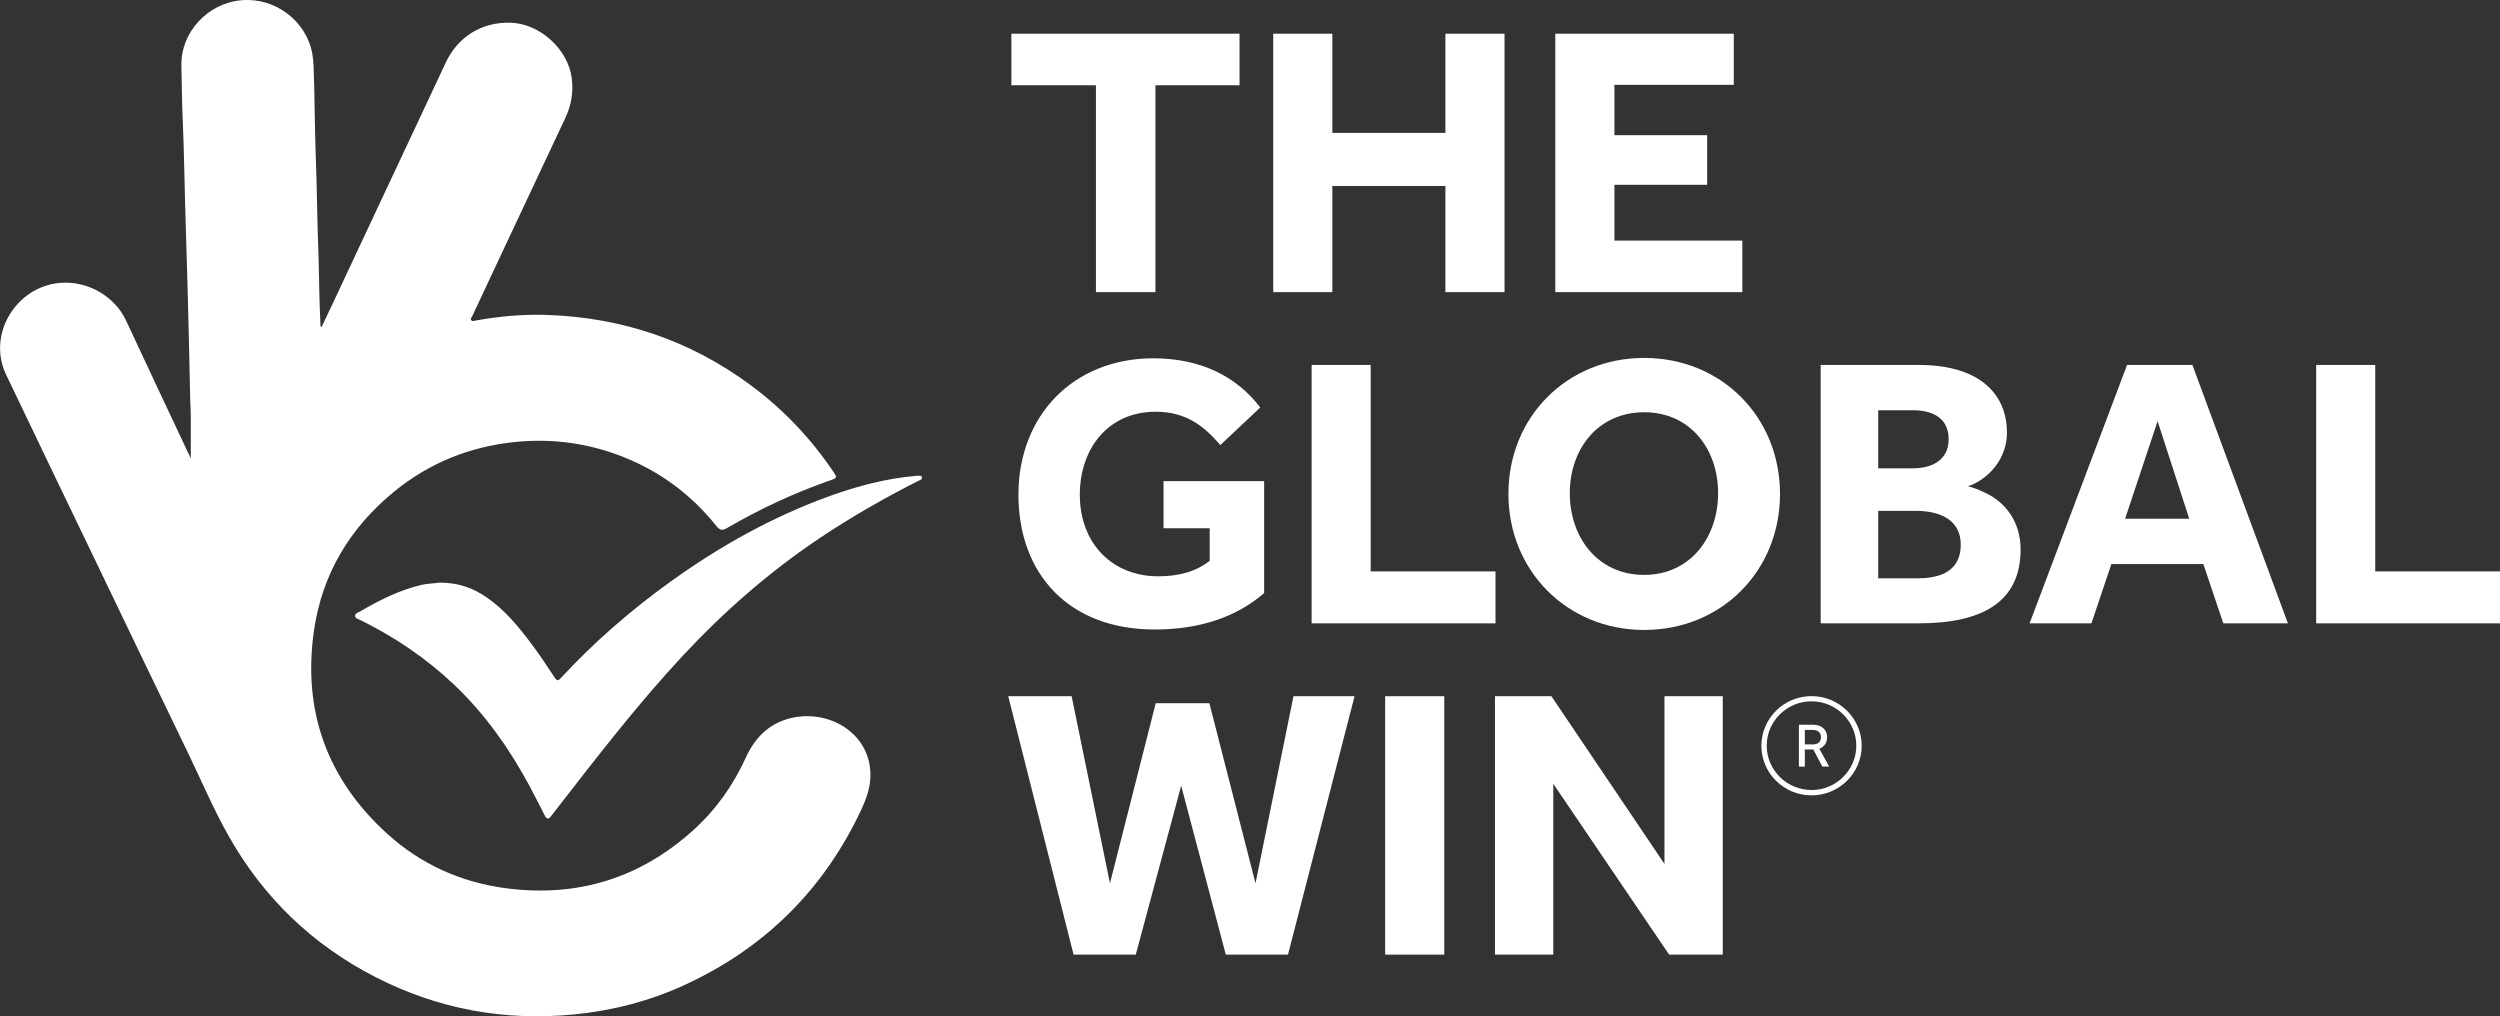 <svg xmlns="http://www.w3.org/2000/svg" width="187" height="76" viewBox="0 0 187 76" fill="none"><rect x="0" y="0" width="187" height="76" fill="#333333" stroke="none"/><g clip-path="url(#clip0_1561_6923)"><path d="M81.976 6.378H75.652V2.522H92.717V6.378H86.426V21.852H81.976V6.378Z" fill="white"></path><path d="M95.237 2.522H99.659V9.94H108.116V2.522H112.538V21.852H108.116V13.912H99.659V21.852H95.237V2.522Z" fill="white"></path><path d="M116.343 2.522H129.687V6.345H120.759V10.112H127.695V13.823H120.759V17.996H130.327V21.852H116.337V2.522H116.343Z" fill="white"></path><path d="M87.038 35.991H94.558V44.364C92.537 46.103 89.844 47.087 86.365 47.087C79.956 47.087 76.179 42.942 76.179 37.002C76.179 31.063 80.304 26.802 86.275 26.802C89.816 26.802 92.509 28.163 94.266 30.48L91.28 33.291C90.023 31.813 88.648 30.797 86.449 30.797C82.846 30.797 80.77 33.608 80.77 36.997C80.77 40.708 83.256 43.108 86.623 43.108C88.171 43.108 89.462 42.758 90.484 41.947V39.514H87.032V35.98L87.038 35.991Z" fill="white"></path><path d="M98.105 27.297H102.527V42.742H111.864V46.626H98.11V27.297H98.105Z" fill="white"></path><path d="M112.83 36.947C112.83 31.18 117.218 26.774 122.987 26.774C128.756 26.774 133.144 31.18 133.144 36.947C133.144 42.715 128.756 47.12 122.987 47.12C117.218 47.12 112.83 42.687 112.83 36.947ZM128.514 36.892C128.514 33.558 126.41 30.836 122.981 30.836C119.552 30.836 117.42 33.558 117.42 36.892C117.42 40.225 119.53 43.003 122.981 43.003C126.432 43.003 128.514 40.192 128.514 36.892Z" fill="white"></path><path d="M136.186 27.297H143.503C148.335 27.297 150.12 29.703 150.12 32.342C150.12 34.803 148.099 36.136 147.19 36.37C147.572 36.459 147.953 36.603 148.363 36.803C149.974 37.498 151.141 39.003 151.141 41.092C151.141 45.093 148.183 46.626 143.503 46.626H136.186V27.297ZM143.094 35.031C144.412 35.031 145.759 34.481 145.759 32.858C145.759 31.147 144.384 30.686 143.094 30.686H140.49V35.031H143.094ZM143.357 43.259C144.642 43.259 146.663 43.026 146.663 40.737C146.663 38.648 144.704 38.214 143.357 38.214H140.49V43.259H143.357Z" fill="white"></path><path d="M159.104 27.297H163.992L171.136 46.626H166.304L164.811 42.192H157.931L156.439 46.626H151.814L159.104 27.297ZM163.756 38.803L161.388 31.503L158.958 38.803H163.756Z" fill="white"></path><path d="M173.246 27.297H177.668V42.742H187.006V46.626H173.251V27.297H173.246Z" fill="white"></path><path d="M75.416 52.076H80.158L83.025 66.072L86.449 52.598H90.461L93.912 66.072L96.752 52.076H101.32L96.342 71.405H91.69L88.351 58.771L84.956 71.405H80.304L75.416 52.076Z" fill="white"></path><path d="M103.609 52.076H108.031V71.405H103.609V52.076Z" fill="white"></path><path d="M111.831 52.076H116.045L124.502 64.621V52.076H128.862V71.405H124.85L116.186 58.627V71.405H111.825V52.076H111.831Z" fill="white"></path><path d="M134.558 54.21H135.568C136.376 54.21 136.668 54.682 136.668 55.132C136.668 55.532 136.483 55.854 136.084 56.004L136.825 57.343H136.315L135.636 56.06H135.001V57.343H134.558V54.204V54.21ZM135.607 55.682C136.006 55.682 136.208 55.471 136.208 55.143C136.208 54.799 135.978 54.599 135.602 54.599H135.001V55.682H135.607Z" fill="white"></path><path d="M135.501 59.493C133.43 59.493 131.752 57.826 131.752 55.782C131.752 53.737 133.436 52.07 135.501 52.07C137.566 52.07 139.255 53.737 139.255 55.782C139.255 57.826 137.572 59.493 135.501 59.493ZM135.501 52.459C133.655 52.459 132.151 53.948 132.151 55.776C132.151 57.604 133.655 59.093 135.501 59.093C137.347 59.093 138.851 57.604 138.851 55.776C138.851 53.948 137.347 52.459 135.501 52.459Z" fill="white"></path><path d="M14.271 34.269C14.271 33.225 14.271 32.158 14.271 31.086C14.271 30.741 14.243 30.397 14.231 30.052C14.17 27.474 14.13 24.896 14.052 22.319C13.996 20.507 13.956 18.696 13.895 16.879C13.805 14.212 13.782 11.546 13.665 8.879C13.603 7.562 13.603 6.251 13.569 4.934C13.502 2.423 15.533 0.234 18.059 0.017C20.578 -0.205 22.924 1.567 23.362 4.028C23.418 4.339 23.446 4.662 23.457 4.978C23.496 6.151 23.53 7.329 23.541 8.501C23.575 10.89 23.687 13.273 23.726 15.662C23.755 17.513 23.85 19.363 23.872 21.213C23.884 22.274 23.934 23.33 23.973 24.391C23.973 24.407 24.007 24.424 24.052 24.469C24.377 23.78 24.697 23.107 25.017 22.43C26.459 19.352 27.902 16.268 29.349 13.19C30.674 10.362 32.009 7.54 33.328 4.712C34.243 2.745 36.033 1.634 38.199 1.7C40.399 1.767 42.498 3.7 42.767 5.851C42.902 6.901 42.733 7.873 42.285 8.829C40.494 12.623 38.715 16.424 36.931 20.218C36.398 21.352 35.865 22.485 35.337 23.624C35.287 23.73 35.146 23.846 35.264 23.969C35.348 24.058 35.483 23.996 35.595 23.974C37.363 23.652 39.148 23.496 40.943 23.558C46.555 23.752 51.639 25.474 56.145 28.808C58.609 30.63 60.68 32.819 62.38 35.353C62.61 35.697 62.599 35.753 62.206 35.892C59.473 36.842 56.858 38.053 54.361 39.509C54.013 39.709 53.828 39.648 53.592 39.353C51.589 36.847 49.069 35.042 46.033 33.958C43.598 33.092 41.084 32.797 38.496 33.064C35.113 33.414 32.099 34.636 29.484 36.77C26.168 39.481 24.091 42.948 23.485 47.17C22.627 53.148 24.445 58.254 28.945 62.349C31.471 64.649 34.501 66.011 37.907 66.45C43.205 67.127 47.857 65.694 51.824 62.127C53.536 60.588 54.843 58.749 55.792 56.66C56.493 55.115 57.616 54.026 59.327 53.676C62.178 53.093 65.197 54.965 65.107 58.11C65.079 59.005 64.765 59.832 64.389 60.638C61.583 66.577 57.178 70.939 51.168 73.695C48.564 74.889 45.814 75.595 42.952 75.878C37.711 76.395 32.75 75.478 28.081 73.083C23.384 70.678 19.736 67.166 17.144 62.605C15.943 60.488 15 58.243 13.94 56.06C11.678 51.398 9.439 46.726 7.194 42.053C4.944 37.375 2.682 32.697 0.449 28.008C-0.965 25.041 1.167 21.468 4.456 21.163C6.599 20.963 8.614 22.218 9.428 23.974C10.96 27.28 12.525 30.575 14.074 33.875C14.142 34.025 14.214 34.175 14.271 34.286V34.269Z" fill="white"></path><path d="M32.851 43.582C34.26 43.571 35.376 43.976 36.398 44.682C37.722 45.593 38.727 46.804 39.681 48.065C40.298 48.882 40.87 49.732 41.431 50.593C41.673 50.965 41.712 50.977 42.021 50.643C44.49 47.982 47.223 45.615 50.175 43.493C53.856 40.843 57.79 38.648 62.066 37.103C64.131 36.359 66.241 35.798 68.441 35.603C68.491 35.603 68.542 35.587 68.592 35.592C68.727 35.598 68.923 35.531 68.963 35.703C69.002 35.87 68.8 35.909 68.682 35.97C66.157 37.253 63.699 38.654 61.342 40.231C57.582 42.743 54.209 45.693 51.129 48.988C47.728 52.632 44.697 56.572 41.645 60.499C41.504 60.683 41.364 60.866 41.224 61.044C41.016 61.3 40.898 61.288 40.747 60.994C40.36 60.255 40 59.511 39.602 58.777C38.098 55.994 36.291 53.421 33.979 51.227C31.886 49.238 29.518 47.643 26.925 46.365C26.785 46.293 26.566 46.271 26.566 46.065C26.566 45.86 26.779 45.826 26.914 45.748C28.373 44.898 29.871 44.137 31.538 43.748C32.02 43.637 32.509 43.643 32.846 43.582H32.851Z" fill="white"></path></g><defs><clipPath id="clip0_1561_6923"><rect width="187" height="76" fill="white"></rect></clipPath></defs></svg>